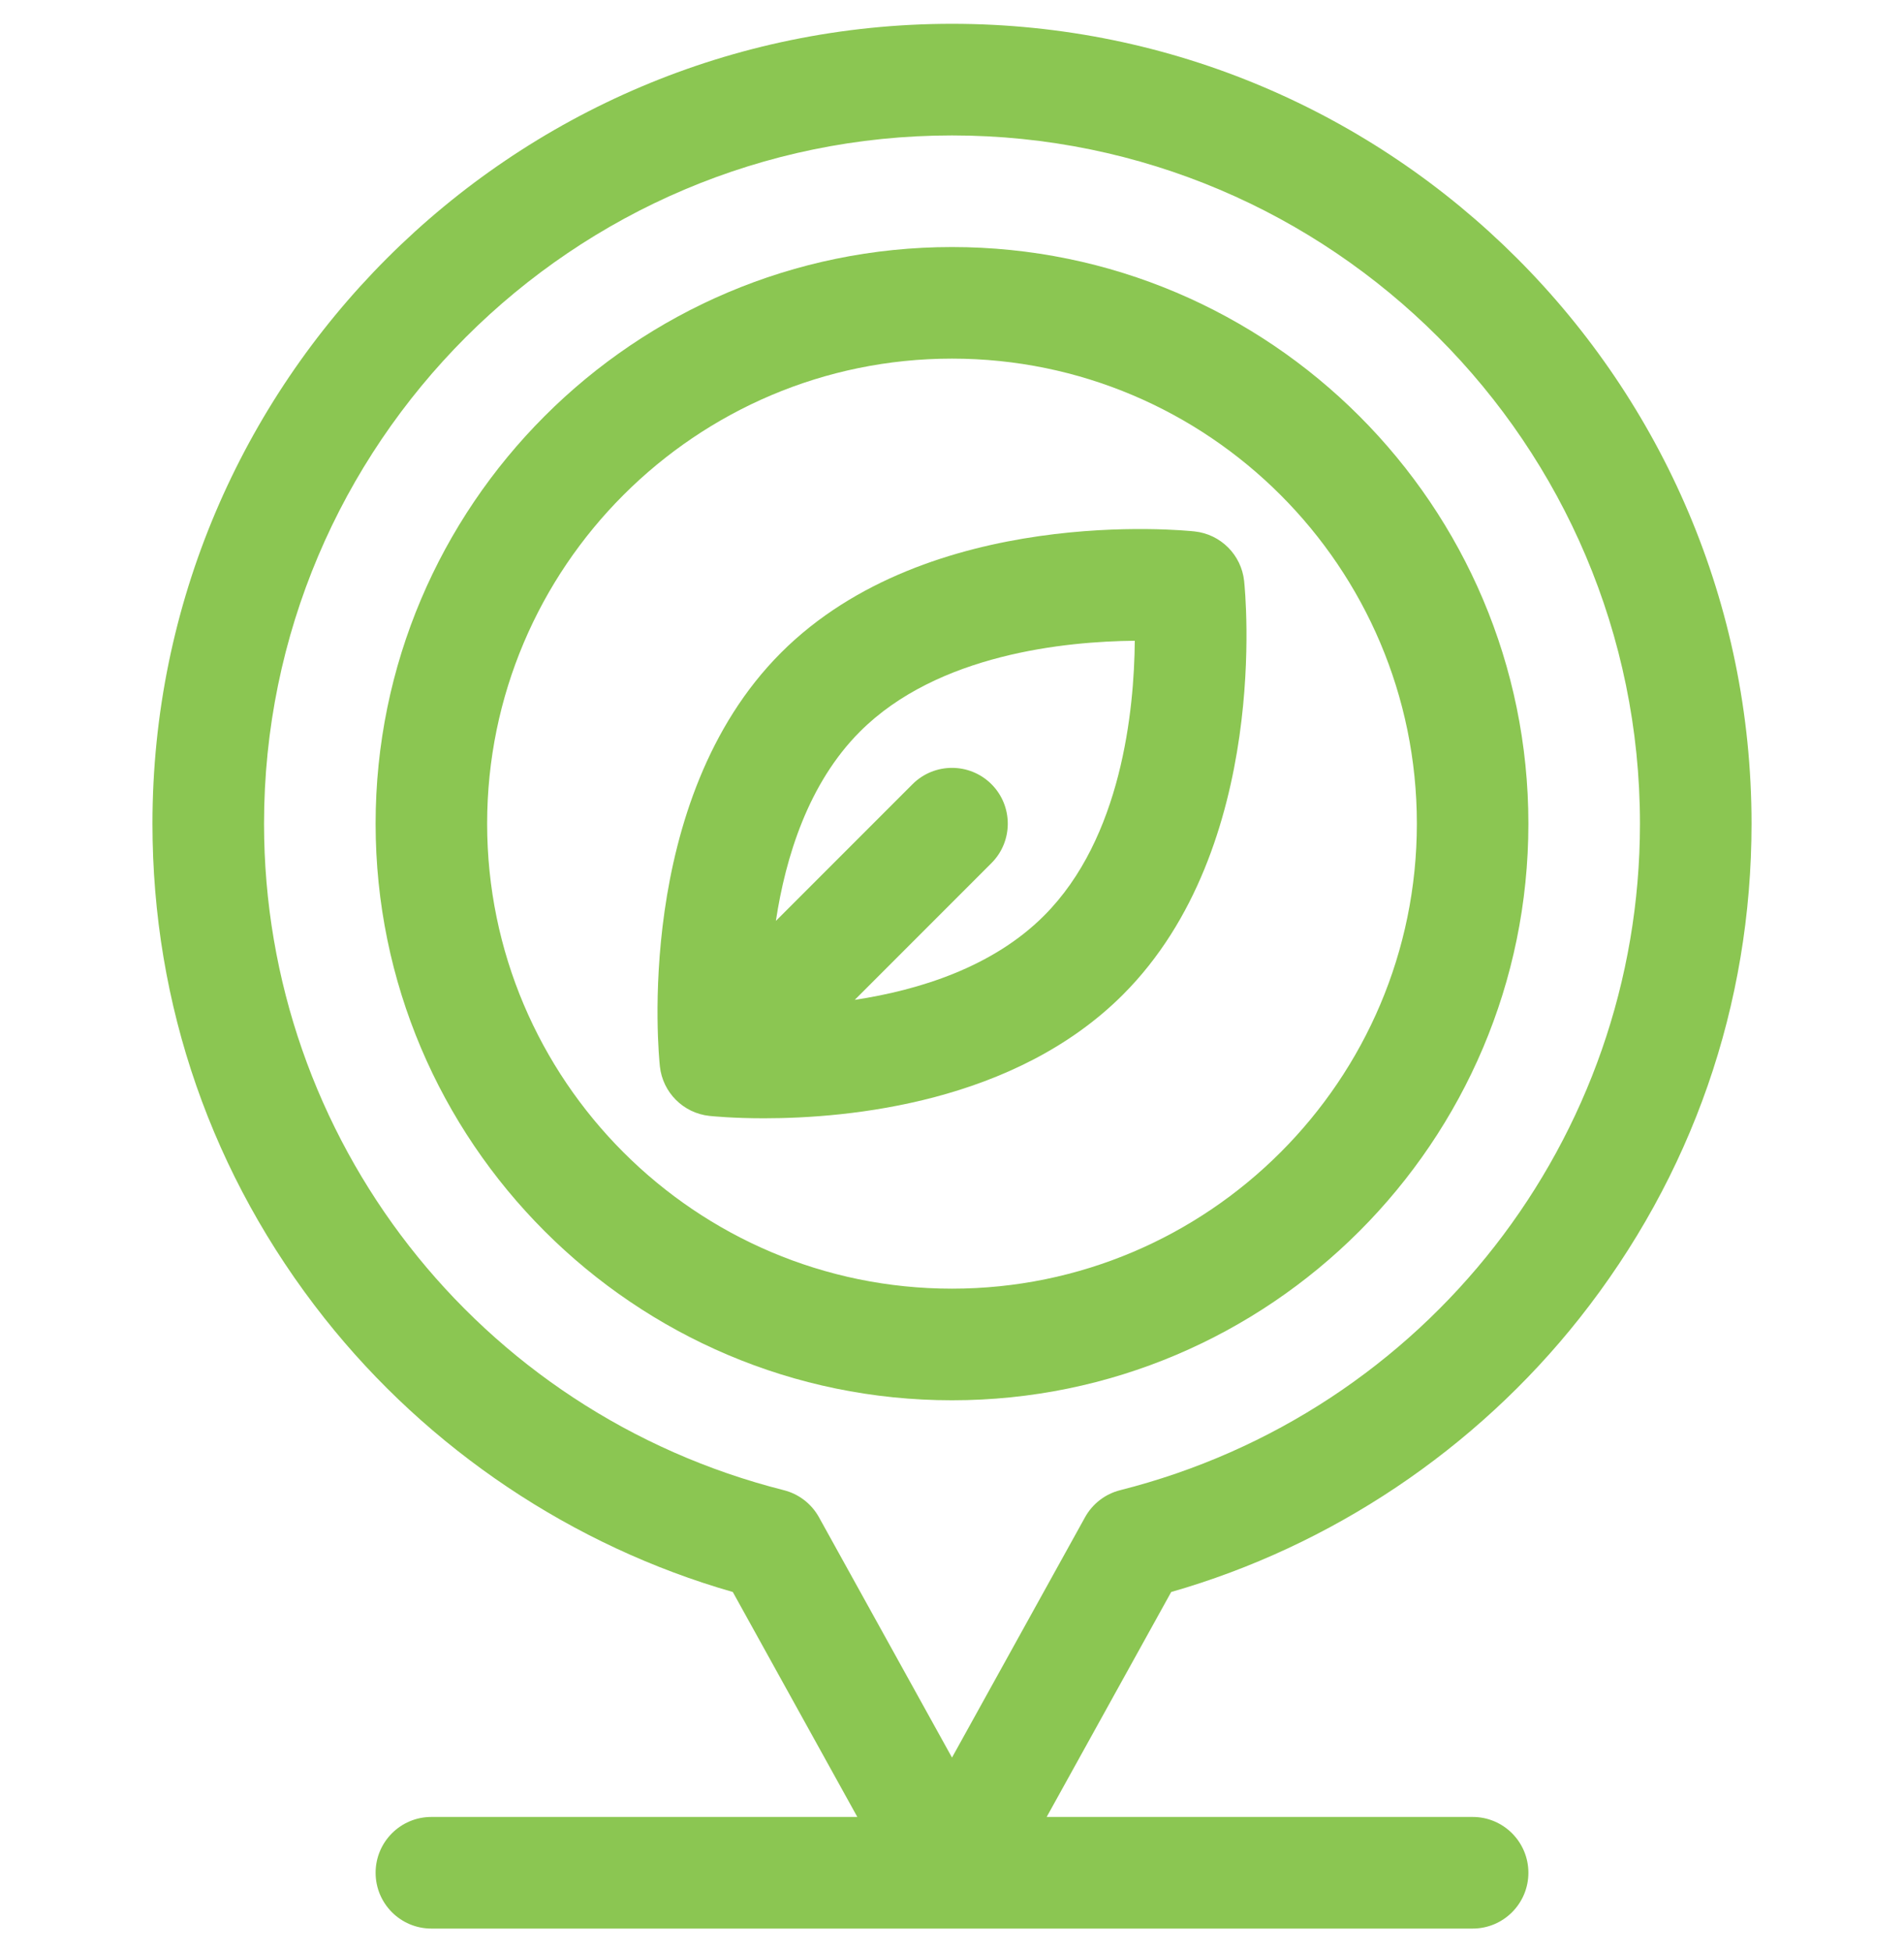 <svg width="40" height="41" viewBox="0 0 40 41" fill="none" xmlns="http://www.w3.org/2000/svg">
<g clip-path="url(#clip0_1_281)">
<path d="M20 5.188C13.323 5.188 7.891 10.62 7.891 17.297C7.891 23.974 13.323 29.406 20 29.406C26.677 29.406 32.109 23.974 32.109 17.297C32.109 10.62 26.677 5.188 20 5.188ZM20 27.062C14.615 27.062 10.234 22.682 10.234 17.297C10.234 11.912 14.615 7.531 20 7.531C25.385 7.531 29.766 11.912 29.766 17.297C29.766 22.682 25.385 27.062 20 27.062Z" fill="#8BC652"/>
<path d="M33.181 27.685C35.546 24.698 36.797 21.106 36.797 17.297C36.797 8.035 29.262 0.5 20 0.5C10.738 0.5 3.203 8.035 3.203 17.297C3.203 21.106 4.454 24.698 6.819 27.685C9.003 30.442 12.033 32.469 15.395 33.432L18.011 38.156H9.062C8.415 38.156 7.891 38.681 7.891 39.328C7.891 39.975 8.415 40.5 9.062 40.5H30.938C31.585 40.5 32.109 39.975 32.109 39.328C32.109 38.681 31.585 38.156 30.938 38.156H21.989L24.605 33.432C27.967 32.469 30.997 30.442 33.181 27.685ZM22.795 31.862L20 36.909L17.205 31.862C17.048 31.579 16.781 31.373 16.467 31.294C10.037 29.669 5.547 23.913 5.547 17.297C5.547 9.327 12.03 2.844 20 2.844C27.97 2.844 34.453 9.327 34.453 17.297C34.453 23.913 29.963 29.669 23.533 31.294C23.219 31.373 22.952 31.579 22.795 31.862Z" fill="#8BC652"/>
<path d="M25.097 11.16C24.871 11.135 19.516 10.599 16.409 13.706C13.303 16.813 13.839 22.168 13.863 22.394C13.922 22.942 14.355 23.375 14.903 23.434C14.964 23.44 15.393 23.484 16.049 23.484C17.84 23.484 21.317 23.161 23.591 20.888C26.697 17.781 26.161 12.426 26.137 12.2C26.078 11.652 25.645 11.219 25.097 11.16ZM21.933 19.23C20.851 20.313 19.302 20.793 17.957 20.997L20.829 18.125C21.286 17.668 21.286 16.926 20.829 16.468C20.371 16.011 19.629 16.011 19.171 16.468L16.3 19.339C16.504 17.995 16.984 16.446 18.067 15.363C19.697 13.732 22.387 13.469 23.84 13.456C23.828 14.91 23.564 17.6 21.933 19.23Z" fill="#8BC652"/>
</g>
<defs>
<clipPath id="clip0_1_281">
<rect width="40" height="40" fill="white" transform="translate(0 0.5)"/>
</clipPath>
</defs>
</svg>
